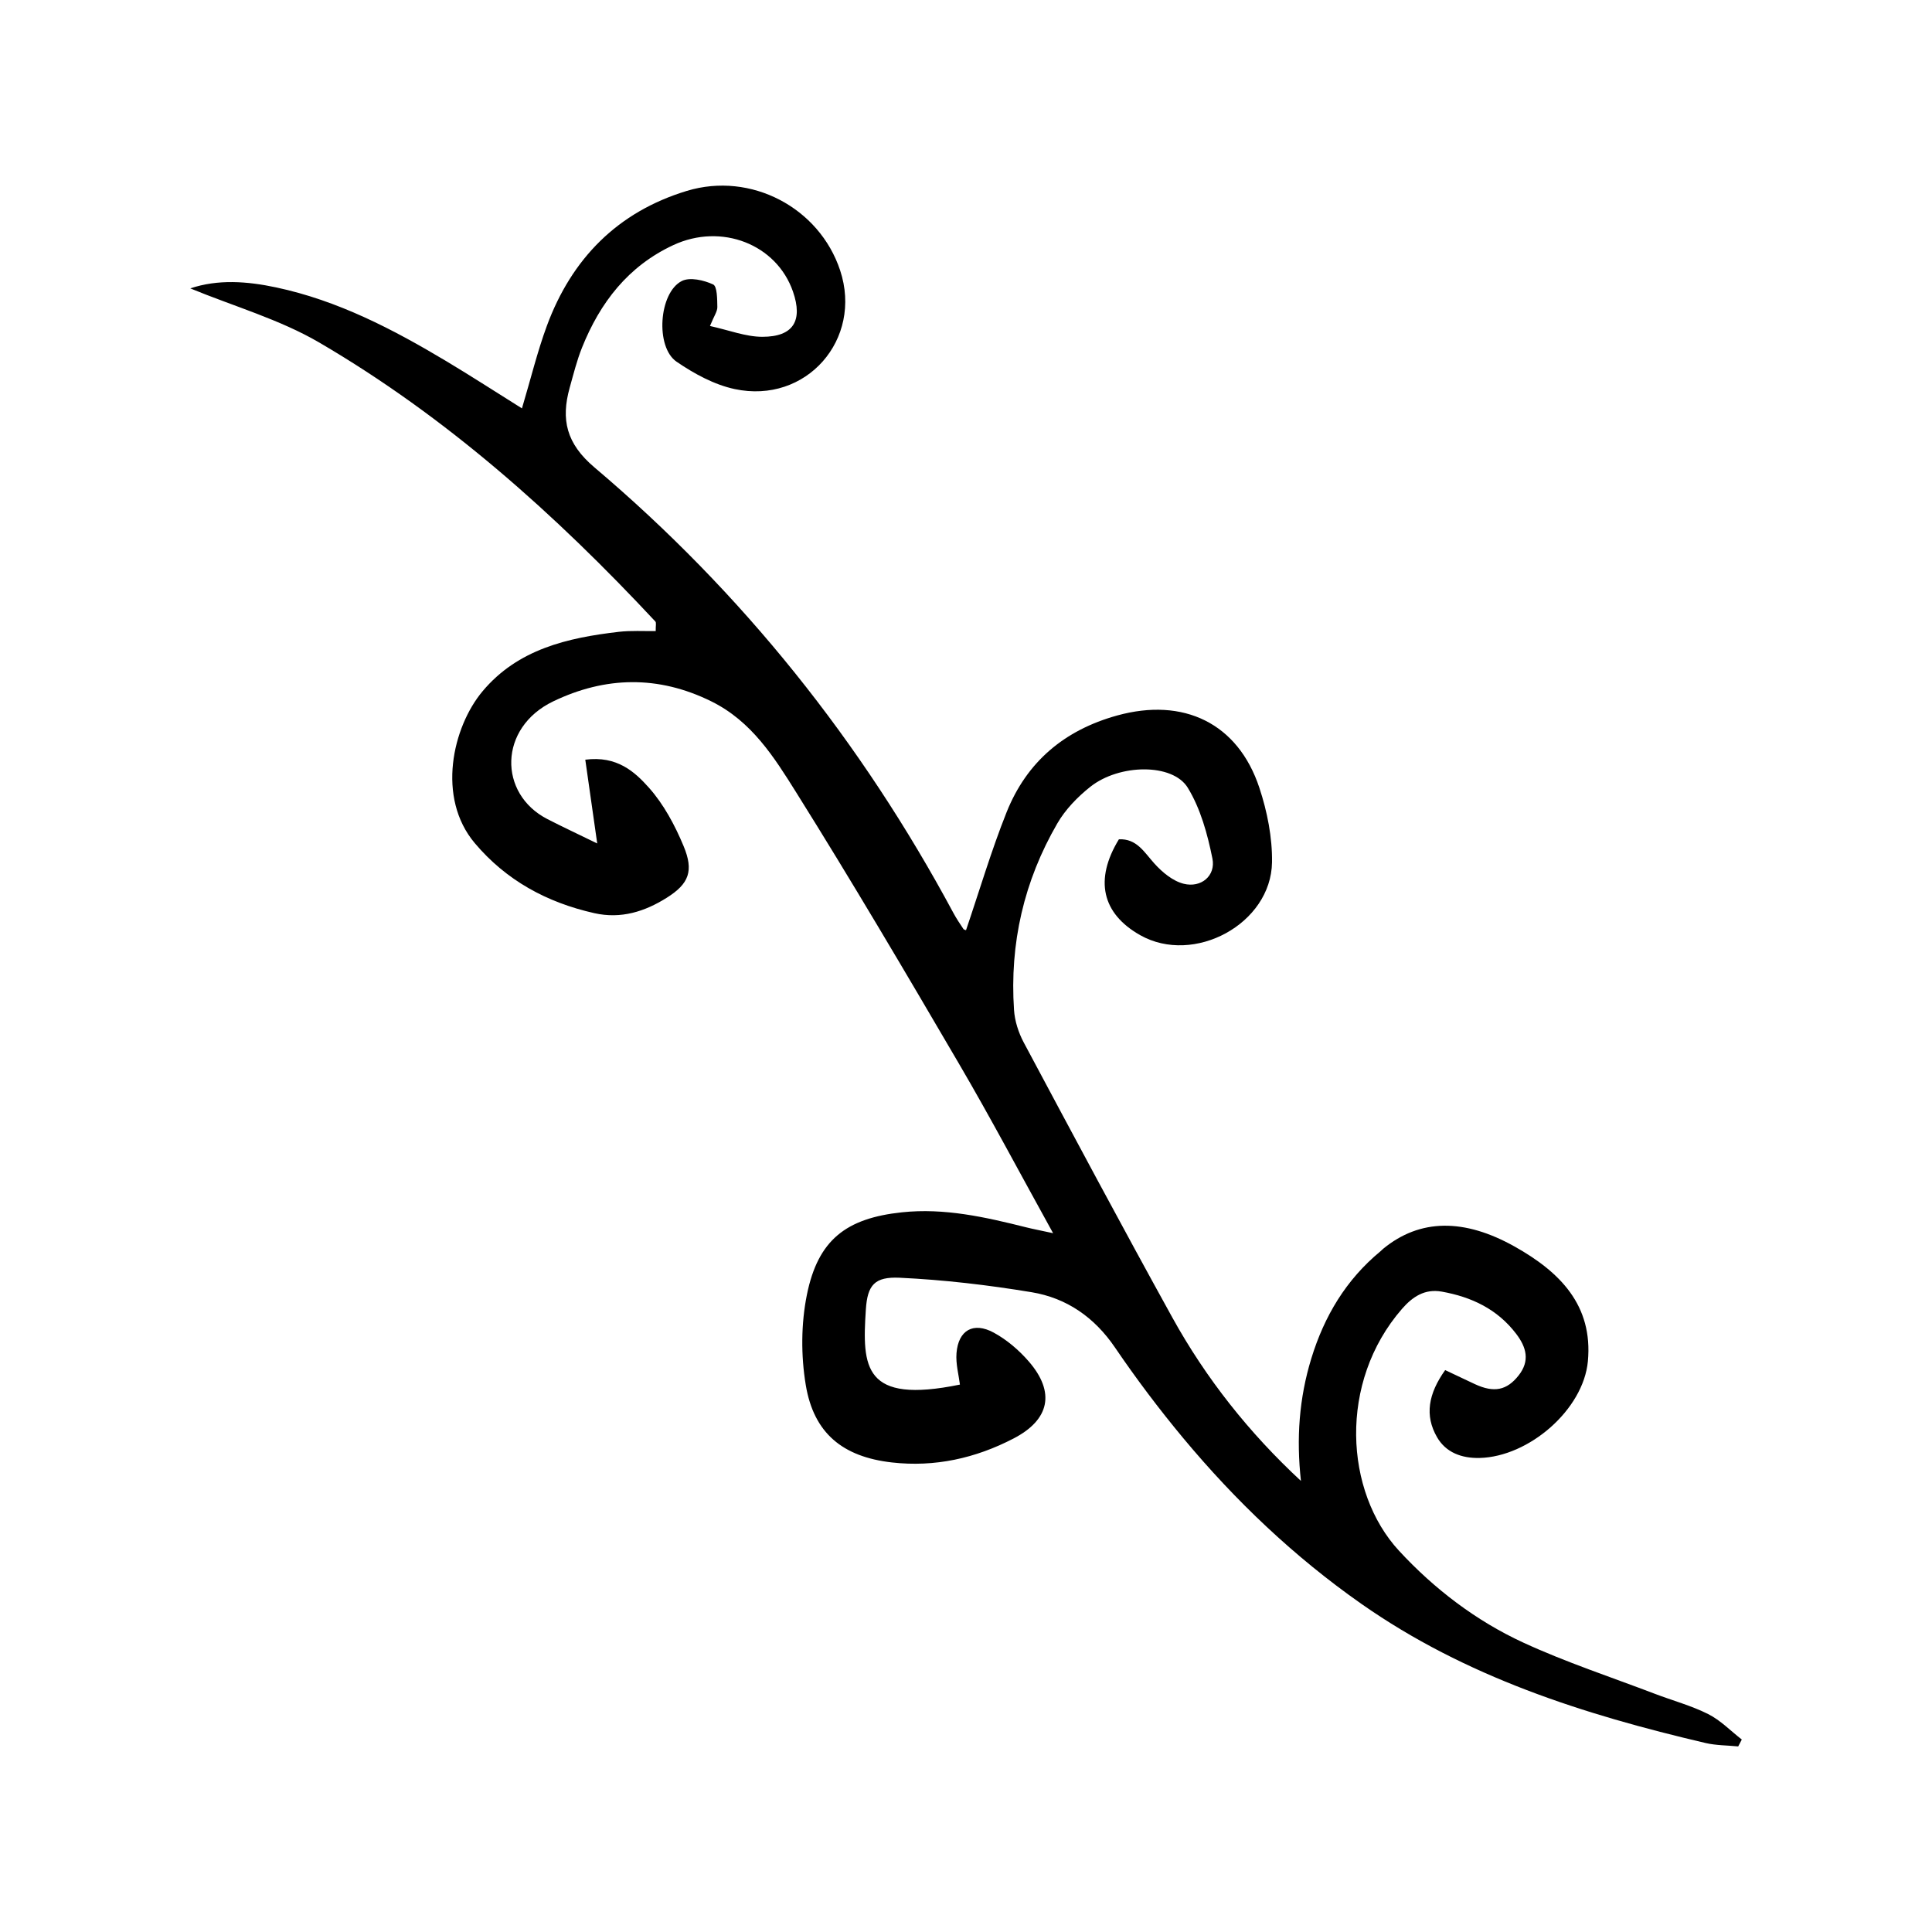 <?xml version="1.0" encoding="UTF-8"?>
<!-- Uploaded to: SVG Repo, www.svgrepo.com, Generator: SVG Repo Mixer Tools -->
<svg fill="#000000" width="800px" height="800px" version="1.1" viewBox="144 144 512 512" xmlns="http://www.w3.org/2000/svg">
 <path d="m488.77 536.52c-1.258-11.336-0.484-21.965 2.731-32.477 3.438-11.234 9.199-20.898 18.328-28.434 0.262-0.211 0.484-0.473 0.746-0.684 9.703-7.961 21.422-8.113 34.895-0.535 11.879 6.68 20.715 15.477 19.336 30.359-1.199 12.836-15.637 25.312-28.695 25.625-4.766 0.109-8.926-1.441-11.273-5.492-3.344-5.773-2.316-11.527 2.144-17.793 2.68 1.258 5.269 2.508 7.879 3.719 5.059 2.348 8.465 1.664 11.586-2.297 3.055-3.871 2.074-7.465-0.645-11.035-4.988-6.551-11.828-9.773-19.719-11.184-4.523-0.805-7.758 1.371-10.559 4.594-16.898 19.438-15.195 48.457-0.777 64.074 9.32 10.098 20.426 18.582 32.98 24.363 11.285 5.199 23.176 9.109 34.805 13.543 4.715 1.805 9.664 3.125 14.148 5.379 3.273 1.641 5.965 4.465 8.918 6.75-0.324 0.605-0.637 1.211-0.957 1.824-2.891-0.293-5.856-0.25-8.656-0.906-32.305-7.566-63.57-17.504-91.211-36.879-17.836-12.504-33.352-27.285-47.195-43.91-6.398-7.688-12.453-15.73-18.078-24-5.461-8.039-12.816-13.129-22.086-14.672-11.566-1.914-23.297-3.293-34.996-3.84-6.621-0.301-8.535 1.906-8.957 8.414-1.008 15.316-0.625 25.141 24.93 19.902-0.312-2.559-1.137-5.492-0.906-8.344 0.484-6.055 4.453-8.363 9.855-5.43 3.477 1.883 6.699 4.644 9.301 7.648 7.082 8.184 5.523 15.445-4.019 20.402-10.125 5.262-20.887 7.648-32.254 6.359-13.047-1.48-20.715-7.75-22.832-20.535-1.289-7.769-1.258-16.203 0.301-23.91 2.941-14.539 10.387-20.273 25.172-21.844 11.285-1.199 22.129 1.27 32.949 3.981 1.844 0.465 3.707 0.805 7.125 1.551-8.816-15.93-16.594-30.66-25.008-45.02-14.105-24.113-28.293-48.195-43.117-71.863-5.812-9.281-11.77-18.781-22.441-24.051-14.125-6.973-28.133-6.602-41.875-0.02-14.57 6.984-14.629 24.516-1.57 31.215 4.039 2.074 8.16 4 13.199 6.457-1.168-8.211-2.137-14.965-3.164-22.199 8.395-1.098 13.109 3.203 16.887 7.445 3.91 4.402 6.871 9.934 9.16 15.438 2.75 6.602 1.441 9.996-4.453 13.703-5.805 3.648-12.09 5.684-19.215 4.082-12.574-2.832-23.336-8.676-31.668-18.559-10.168-12.062-5.894-30.762 2.086-40.266 9.34-11.133 22.488-14.148 36.102-15.73 3.223-0.371 6.519-0.152 9.766-0.203-0.039-1.352 0.211-2.207-0.102-2.539-26.531-28.434-55.367-54.23-89.043-73.91-10.508-6.137-22.59-9.582-34.199-14.359 7.285-2.457 15.043-1.906 22.742-0.262 16.375 3.477 30.996 11.105 45.203 19.609 6.539 3.918 12.949 8.07 19.949 12.453 2.359-7.91 4.082-15.043 6.602-21.875 6.578-17.816 18.762-30.199 37.09-35.762 17.008-5.16 35.137 4.465 40.629 21.059 6.055 18.277-8.977 35.52-27.953 31.457-5.422-1.16-10.742-4.07-15.387-7.246-5.684-3.879-4.715-18.277 1.371-21.383 2.144-1.098 5.856-0.23 8.312 0.906 1.09 0.504 1.078 3.898 1.117 5.984 0.02 1.168-0.867 2.359-1.953 5.027 5.059 1.109 9.473 2.863 13.887 2.863 8.211 0 10.781-4.262 8.113-11.969-4.344-12.566-18.953-18.258-31.691-12.344-11.992 5.57-19.438 15.246-24.223 27.188-1.371 3.426-2.266 7.055-3.266 10.621-2.348 8.422-0.906 14.793 6.559 21.109 39.246 33.211 70.816 72.789 95.141 118.1 0.785 1.461 1.715 2.84 2.641 4.223 0.16 0.23 0.594 0.281 0.695 0.324 3.547-10.43 6.672-21.027 10.75-31.258 5.332-13.332 15.266-21.746 29.281-25.633 17.562-4.867 32.031 1.984 37.715 19.176 2.074 6.277 3.445 13.148 3.344 19.73-0.25 16.332-20.715 27.336-34.934 19.305-10.148-5.734-12.184-14.691-5.644-25.402 4.727-0.23 6.699 3.414 9.402 6.41 2.074 2.309 4.887 4.656 7.777 5.371 4.613 1.148 8.523-2.117 7.609-6.68-1.301-6.469-3.144-13.219-6.531-18.762-4-6.551-18.156-6.359-25.836-0.25-3.375 2.68-6.59 5.996-8.734 9.691-8.848 15.246-12.664 31.84-11.477 49.445 0.191 2.922 1.18 5.996 2.559 8.586 13.008 24.355 26.016 48.707 39.367 72.871 8.957 16.211 20.383 30.633 34.16 43.398z"/>
</svg>